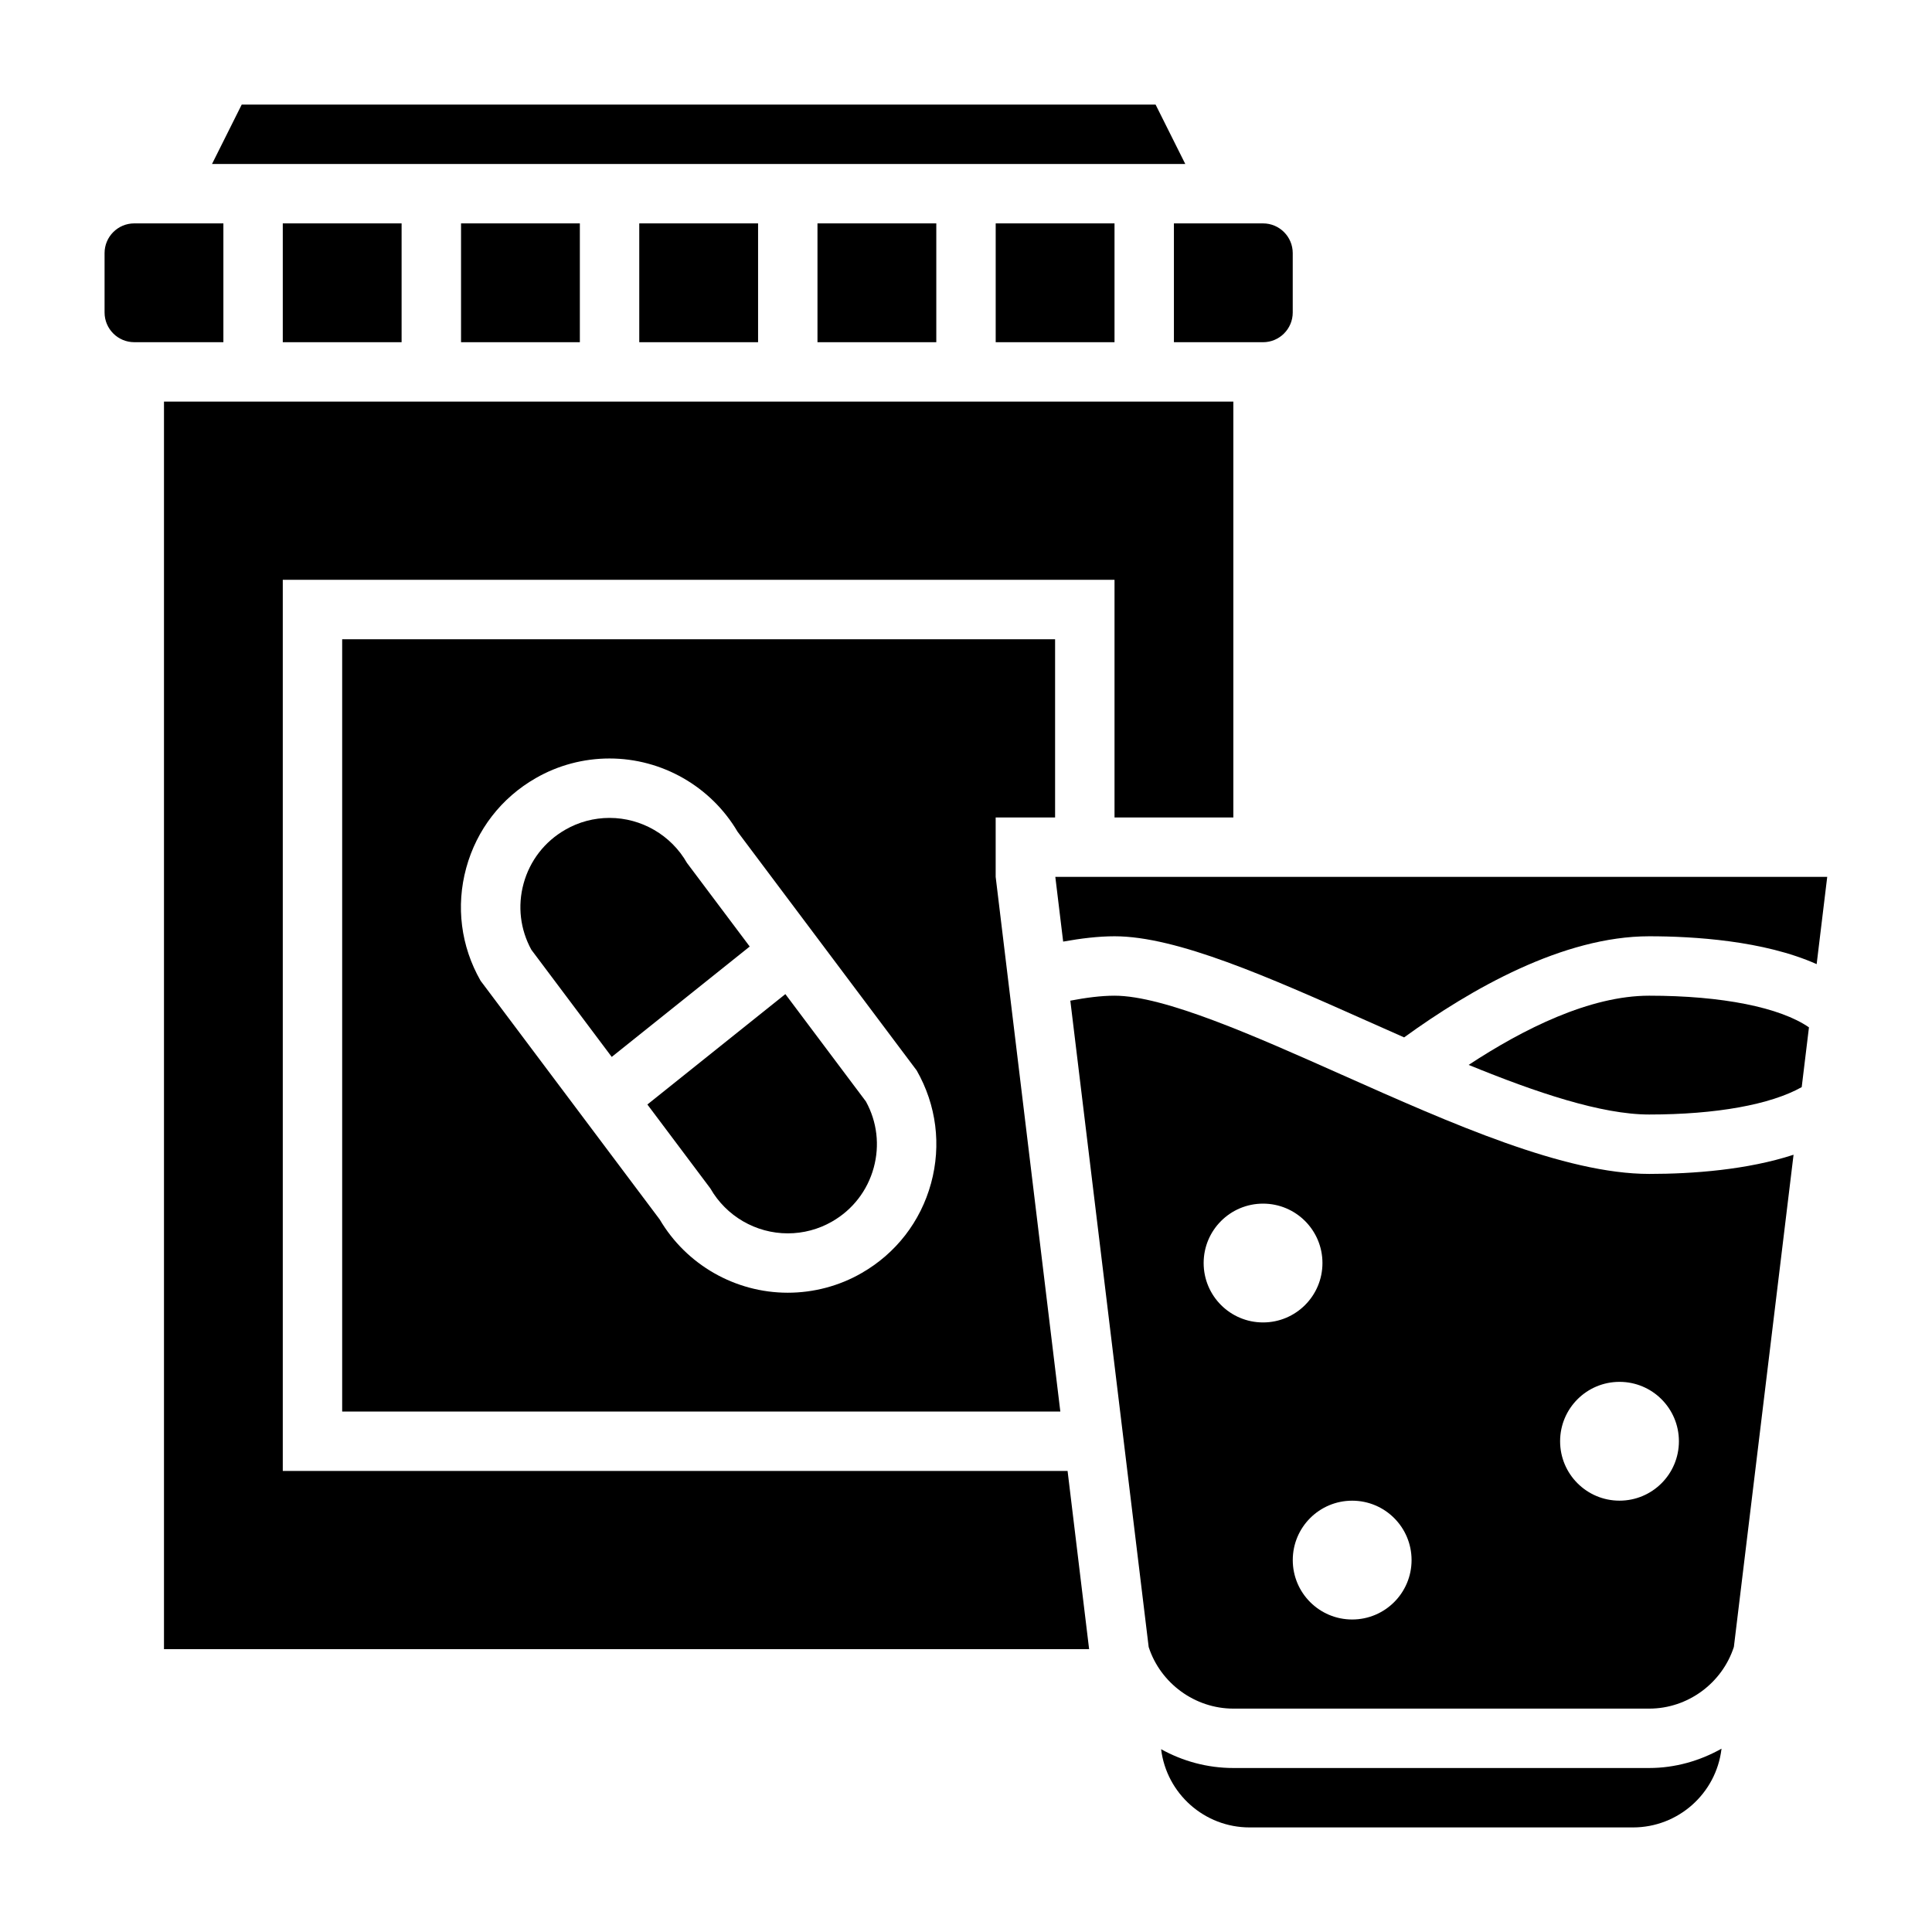 <?xml version="1.0" encoding="UTF-8"?>
<!-- Uploaded to: SVG Repo, www.svgrepo.com, Generator: SVG Repo Mixer Tools -->
<svg fill="#000000" width="800px" height="800px" version="1.1" viewBox="144 144 512 512" xmlns="http://www.w3.org/2000/svg">
 <g>
  <path d="m266.18 203.2h31.488v31.488h-31.488z"/>
  <path d="m218.94 533.82v-236.16h220.42v62.973h31.488v-110.21h-283.39v330.62h245.17l-5.707-47.23z"/>
  <path d="m218.94 203.2h31.488v31.488h-31.488z"/>
  <path d="m203.2 203.2h-23.617c-4.344 0-7.871 3.523-7.871 7.871v15.742c0 4.344 3.527 7.871 7.871 7.871h23.617z"/>
  <path d="m313.41 203.2h31.488v31.488h-31.488z"/>
  <path d="m450.24 171.71h-242.18l-7.871 15.742h257.92z"/>
  <path d="m326.05 372.68c-4.195-7.359-12.059-11.926-20.523-11.926-4.117 0-8.164 1.078-11.691 3.117-5.496 3.141-9.422 8.219-11.082 14.297-1.621 5.934-0.891 12.137 2.062 17.531l21.301 28.395 36.566-29.254z"/>
  <path d="m360.64 203.2h31.488v31.488h-31.488z"/>
  <path d="m455.1 234.69h23.617c4.344 0 7.871-3.527 7.871-7.871v-15.746c0-4.344-3.527-7.871-7.871-7.871h-23.617z"/>
  <path d="m407.87 203.2h31.488v31.488h-31.488z"/>
  <path d="m499.62 428.83c-23.133-10.305-47.066-20.961-60.258-20.961-3.629 0-7.606 0.535-11.715 1.316l20.766 171.3c3.125 9.617 12.273 16.316 22.438 16.316h110.21c10.188 0 19.309-6.707 22.434-16.352l15.816-130.43c-12.227 3.996-26.66 5.082-38.25 5.082-22.449 0-52.434-13.352-81.438-26.27zm-36.641 49.887c0-8.699 7.047-15.742 15.742-15.742 8.699 0 15.742 7.047 15.742 15.742 0 8.699-7.047 15.742-15.742 15.742-8.699 0-15.742-7.043-15.742-15.742zm39.359 94.465c-8.699 0-15.742-7.047-15.742-15.742 0-8.699 7.047-15.742 15.742-15.742 8.699 0 15.742 7.047 15.742 15.742 0 8.695-7.043 15.742-15.742 15.742zm86.59-47.234c0 8.699-7.047 15.742-15.742 15.742-8.699 0-15.742-7.047-15.742-15.742 0-8.699 7.047-15.742 15.742-15.742 8.699 0 15.742 7.047 15.742 15.742z"/>
  <path d="m533.21 426.21c17.871 7.316 35.191 13.148 47.84 13.148 17.766 0 32.18-2.629 40.422-7.258l1.922-15.84c-7.652-5.289-23-8.391-42.344-8.391-15.703 0-33.266 8.762-47.84 18.34z"/>
  <path d="m470.85 612.54c-6.918 0-13.438-1.82-19.145-4.984 1.457 11.816 11.516 20.73 23.426 20.73h101.64c11.926 0 22.004-8.934 23.441-20.781l0.008-0.086c-5.754 3.231-12.305 5.121-19.168 5.121z"/>
  <path d="m352.13 407.45-36.566 29.254 16.688 22.238c4.199 7.352 12.062 11.91 20.523 11.91 4.117 0 8.164-1.078 11.707-3.117 5.481-3.133 9.406-8.211 11.066-14.289 1.621-5.934 0.891-12.137-2.062-17.531z"/>
  <path d="m423.61 360.64v-47.23h-188.93v204.67h190.32l-17.137-141.7v-15.742zm-32.871 96.945c-2.769 10.141-9.312 18.586-18.43 23.805-5.91 3.402-12.676 5.195-19.539 5.195-13.934 0-26.875-7.414-33.93-19.398l-47.484-63.281c-5.219-9.133-6.574-19.742-3.801-29.891 2.769-10.141 9.312-18.586 18.43-23.805 5.894-3.402 12.66-5.203 19.539-5.203 13.926 0 26.875 7.422 33.938 19.406l47.477 63.281c5.215 9.141 6.57 19.742 3.801 29.891z"/>
  <path d="m423.67 376.38 2.078 17.152c4.719-0.844 9.312-1.41 13.613-1.41 16.547 0 40.887 10.848 66.668 22.324 3.312 1.48 6.684 2.977 10.078 4.473 17.703-12.832 42.137-26.797 64.949-26.797 11.676 0 30.363 1.133 44.375 7.383l2.801-23.125z"/>
 </g>
</svg>